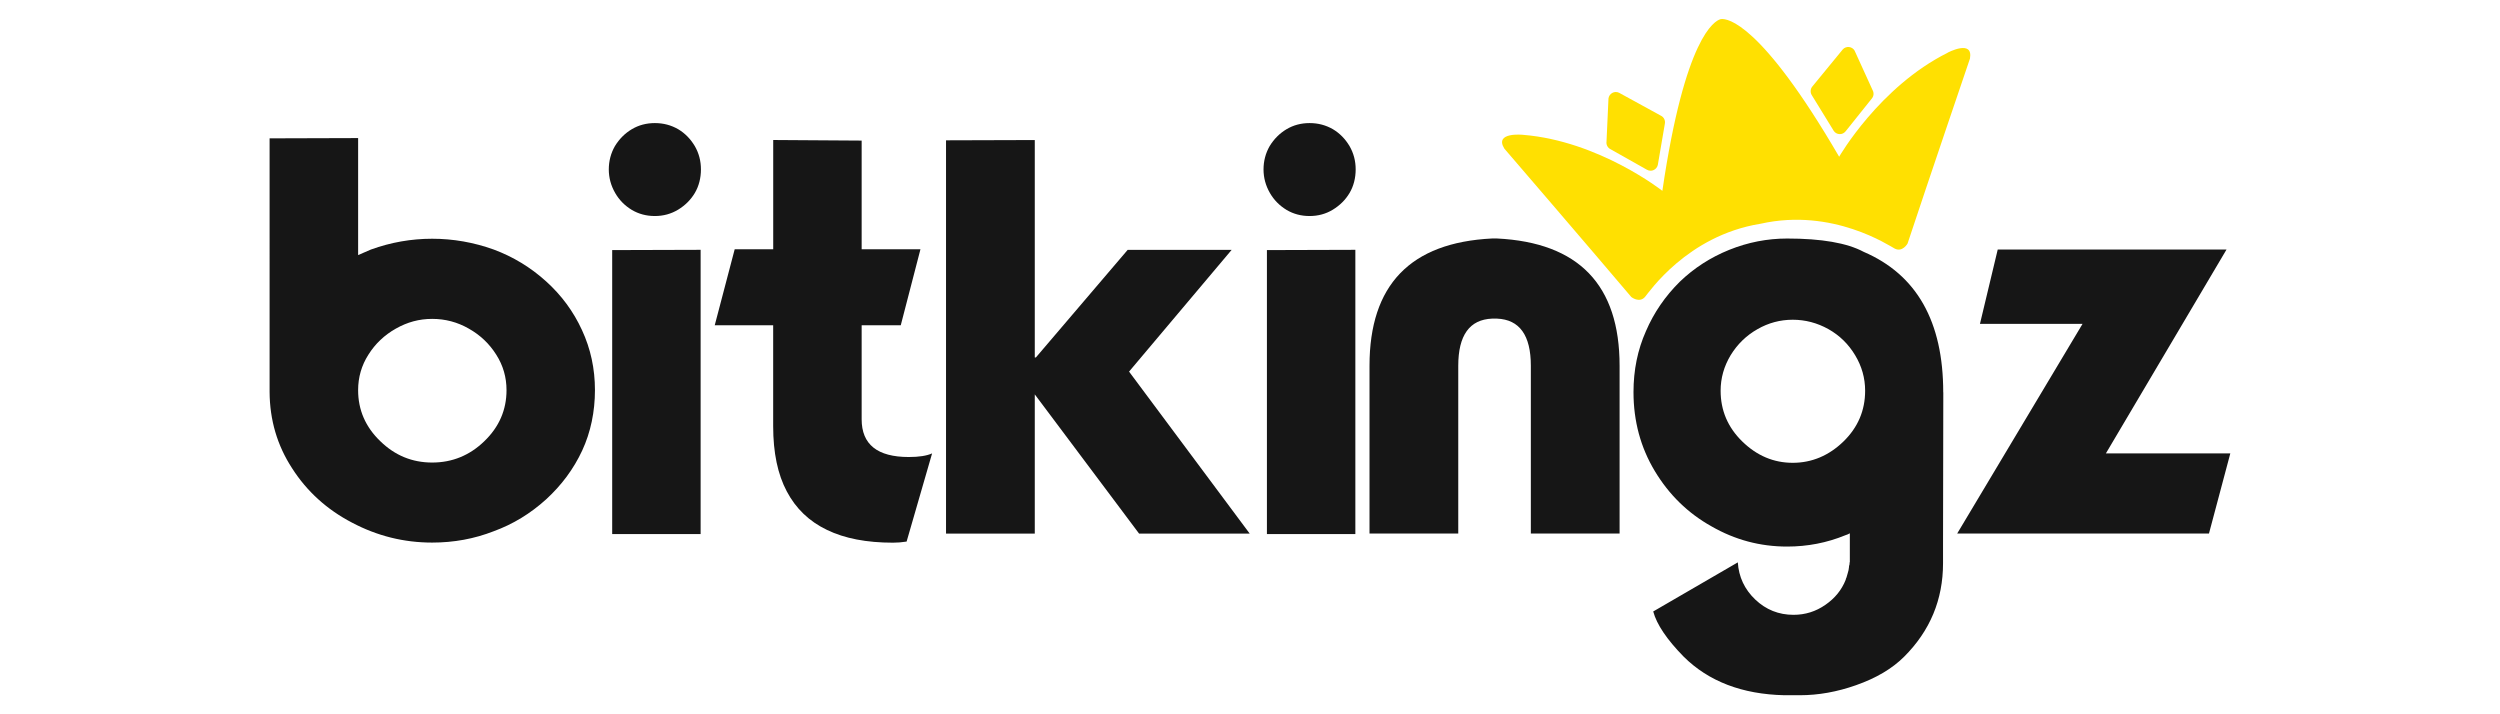 <?xml version="1.0" encoding="UTF-8"?>
<svg id="Layer_699" xmlns="http://www.w3.org/2000/svg" width="560" height="160" viewBox="0 0 560 160">
  <defs>
    <style>
      .cls-1 {
        fill: #ffe001;
      }

      .cls-2 {
        fill: #161616;
      }
    </style>
  </defs>
  <path class="cls-2" d="M60.41,30.99l19.81-.06v26.21l1.43-.62,1.43-.62c4.47-1.62,9.05-2.42,13.73-2.42s9.32.81,13.79,2.42c4.35,1.62,8.26,3.99,11.74,7.14,3.43,3.1,6.11,6.73,8.01,10.87,1.95,4.19,2.92,8.68,2.92,13.48s-.95,9.44-2.86,13.54c-1.91,4.1-4.6,7.74-8.08,10.93-3.52,3.19-7.44,5.57-11.74,7.14-4.35,1.7-8.94,2.54-13.79,2.54-6.34,0-12.32-1.49-17.95-4.47-5.63-2.94-10.11-7-13.42-12.18-3.32-5.09-5-10.78-5.04-17.08V30.99ZM85.19,98.83c3.27,3.19,7.14,4.78,11.62,4.78s8.41-1.6,11.68-4.78c3.31-3.19,4.97-7,4.97-11.43,0-2.9-.77-5.55-2.3-7.95-1.53-2.44-3.58-4.39-6.15-5.84-2.53-1.45-5.26-2.18-8.2-2.18s-5.57.73-8.14,2.18c-2.57,1.45-4.62,3.4-6.15,5.84-1.53,2.4-2.3,5.05-2.3,7.95,0,4.43,1.65,8.24,4.97,11.43Z"/>
  <path class="cls-2" d="M155.64,43.23c-.91,1.53-2.16,2.77-3.73,3.73-1.58.95-3.31,1.43-5.22,1.43s-3.63-.46-5.16-1.37c-1.58-.95-2.82-2.21-3.73-3.79-.95-1.65-1.43-3.42-1.43-5.28s.46-3.64,1.37-5.22c.99-1.62,2.26-2.88,3.79-3.79,1.53-.91,3.25-1.37,5.16-1.37s3.64.46,5.22,1.37c1.53.91,2.77,2.18,3.73,3.79.91,1.58,1.37,3.31,1.37,5.22s-.46,3.75-1.37,5.28ZM156.94,55.96v63.67h-19.81v-63.61l19.81-.06Z"/>
  <path class="cls-2" d="M173.21,72.86h-13.11l4.47-17.02h8.63v-24.48l19.81.13v24.35h13.17l-4.41,17.02h-8.76v21.06c0,5.63,3.52,8.45,10.56,8.45,2.28,0,4.01-.27,5.22-.81l-5.71,19.75c-1.04.17-2.05.25-3.05.25-5.92,0-10.85-.95-14.78-2.86-3.98-1.9-6.98-4.78-9.01-8.63-2.03-3.81-3.05-8.68-3.05-14.6v-22.61h.01Z"/>
  <path class="cls-2" d="M211.91,119.51V31.43l19.88-.06v48.7h.25l20.56-24.1h23.29l-22.98,27.27,27.02,36.28h-24.78l-23.36-31.18v31.18h-19.88Z"/>
  <path class="cls-2" d="M302.3,43.23c-.91,1.53-2.16,2.77-3.73,3.73s-3.31,1.43-5.22,1.43-3.63-.46-5.16-1.37c-1.57-.95-2.82-2.21-3.73-3.79-.95-1.65-1.43-3.42-1.43-5.28s.46-3.64,1.37-5.22c.99-1.62,2.26-2.88,3.79-3.79,1.53-.91,3.25-1.37,5.16-1.37s3.64.46,5.22,1.37c1.53.91,2.77,2.18,3.73,3.79.91,1.58,1.37,3.31,1.37,5.22s-.46,3.75-1.37,5.28ZM303.6,55.96v63.67h-19.81v-63.61l19.81-.06Z"/>
  <path class="cls-2" d="M334.23,71.37c-5.05.21-7.58,3.73-7.58,10.56v37.58h-19.88v-37.58c0-18.1,9.15-27.6,27.45-28.51h1.12c18.31.91,27.45,10.41,27.45,28.51v37.58h-19.88v-37.58c0-6.83-2.53-10.35-7.58-10.56h-1.12Z"/>
  <path class="cls-2" d="M435.3,87.89l-.06,33.67v4.6c0,8.16-2.9,15.13-8.7,20.93-2.69,2.69-6.3,4.82-10.81,6.4-4.22,1.49-8.41,2.24-12.55,2.24h-3.48c-9.44-.21-16.96-3.09-22.55-8.63-3.77-3.85-6.05-7.23-6.83-10.13l18.95-11c.21,3.27,1.51,6.04,3.91,8.33,2.4,2.28,5.26,3.42,8.57,3.42,2.61,0,4.99-.74,7.14-2.24,2.11-1.45,3.63-3.31,4.54-5.59l.06-.25.13-.31c.08-.29.17-.58.25-.87.17-.5.27-.99.31-1.49v-.18l.06-.18.06-.25v-.38h.06v-6.52l-.5.25-.5.18c-4.14,1.7-8.49,2.54-13.05,2.54-6.05,0-11.7-1.51-16.96-4.54-5.26-2.94-9.48-7.06-12.67-12.36-3.19-5.3-4.78-11.2-4.78-17.7,0-4.93.93-9.48,2.79-13.66,1.78-4.14,4.31-7.82,7.58-11.06,3.19-3.07,6.88-5.45,11.06-7.14,4.22-1.7,8.55-2.54,12.98-2.54,7.7,0,13.42.99,17.14,2.98,11.88,5.1,17.83,15.59,17.83,31.49h0ZM390.27,98.89c3.27,3.19,7.04,4.78,11.3,4.78s8.1-1.6,11.37-4.78c3.23-3.15,4.85-6.93,4.85-11.37,0-2.82-.74-5.46-2.24-7.95-1.49-2.49-3.48-4.43-5.97-5.84-2.53-1.41-5.2-2.11-8.01-2.11s-5.45.71-7.89,2.11c-2.49,1.41-4.49,3.35-6.02,5.84-1.49,2.49-2.24,5.13-2.24,7.95,0,4.43,1.62,8.22,4.85,11.37h0Z"/>
  <path class="cls-2" d="M471.7,101.56h27.89l-4.78,17.95h-56.4l28.08-46.96h-22.98l3.98-16.65h51.25l-27.02,45.66h0Z"/>
  <path class="cls-1" d="M360.3,22.04l-.44,9.66c-.05.33,0,.67.15.97.15.3.38.55.67.71l8.23,4.64c.23.13.47.2.74.22s.52-.03.75-.14c.24-.11.45-.26.61-.46.17-.2.28-.44.34-.69l1.57-9.19c.08-.37.04-.74-.12-1.08-.16-.34-.43-.61-.77-.77l-9.36-5.13c-.23-.12-.49-.17-.76-.17s-.52.07-.75.2c-.23.12-.43.3-.58.52-.15.21-.25.46-.28.72Z"/>
  <path class="cls-1" d="M415.44,11.37l4.02,8.82c.16.29.23.61.21.94-.02.33-.15.64-.35.9l-5.9,7.38c-.16.2-.37.36-.6.48-.24.11-.49.16-.75.15-.26,0-.51-.08-.74-.2-.23-.12-.42-.3-.57-.52l-4.88-7.94c-.21-.31-.32-.68-.29-1.05.02-.38.17-.73.42-1.01l6.77-8.25c.17-.2.4-.35.64-.44.24-.09.51-.13.76-.1.26.03.51.12.73.26.22.14.4.34.53.56h0Z"/>
  <path class="cls-1" d="M436.27,11.82c-15.3,7.63-24.3,23.29-24.3,23.29-17.57-30.16-25.07-30.98-26.42-30.84l-.16.03c-1.31.37-7.96,3.92-13.02,38.45,0,0-14.19-11.18-31.23-12.55,0,0-6.53-.69-4.16,3.1,0,0,18.95,22.03,28.43,33.23,0,0,1.8,1.44,3.07-.02.86-.99,9.44-13.7,25.77-16.37l.16-.03c16.15-3.61,28.85,4.99,30.02,5.58,1.73.88,2.86-1.13,2.86-1.13,4.61-13.92,13.98-41.44,13.98-41.44.78-4.4-5.02-1.31-5.02-1.31Z"/>
</svg>
